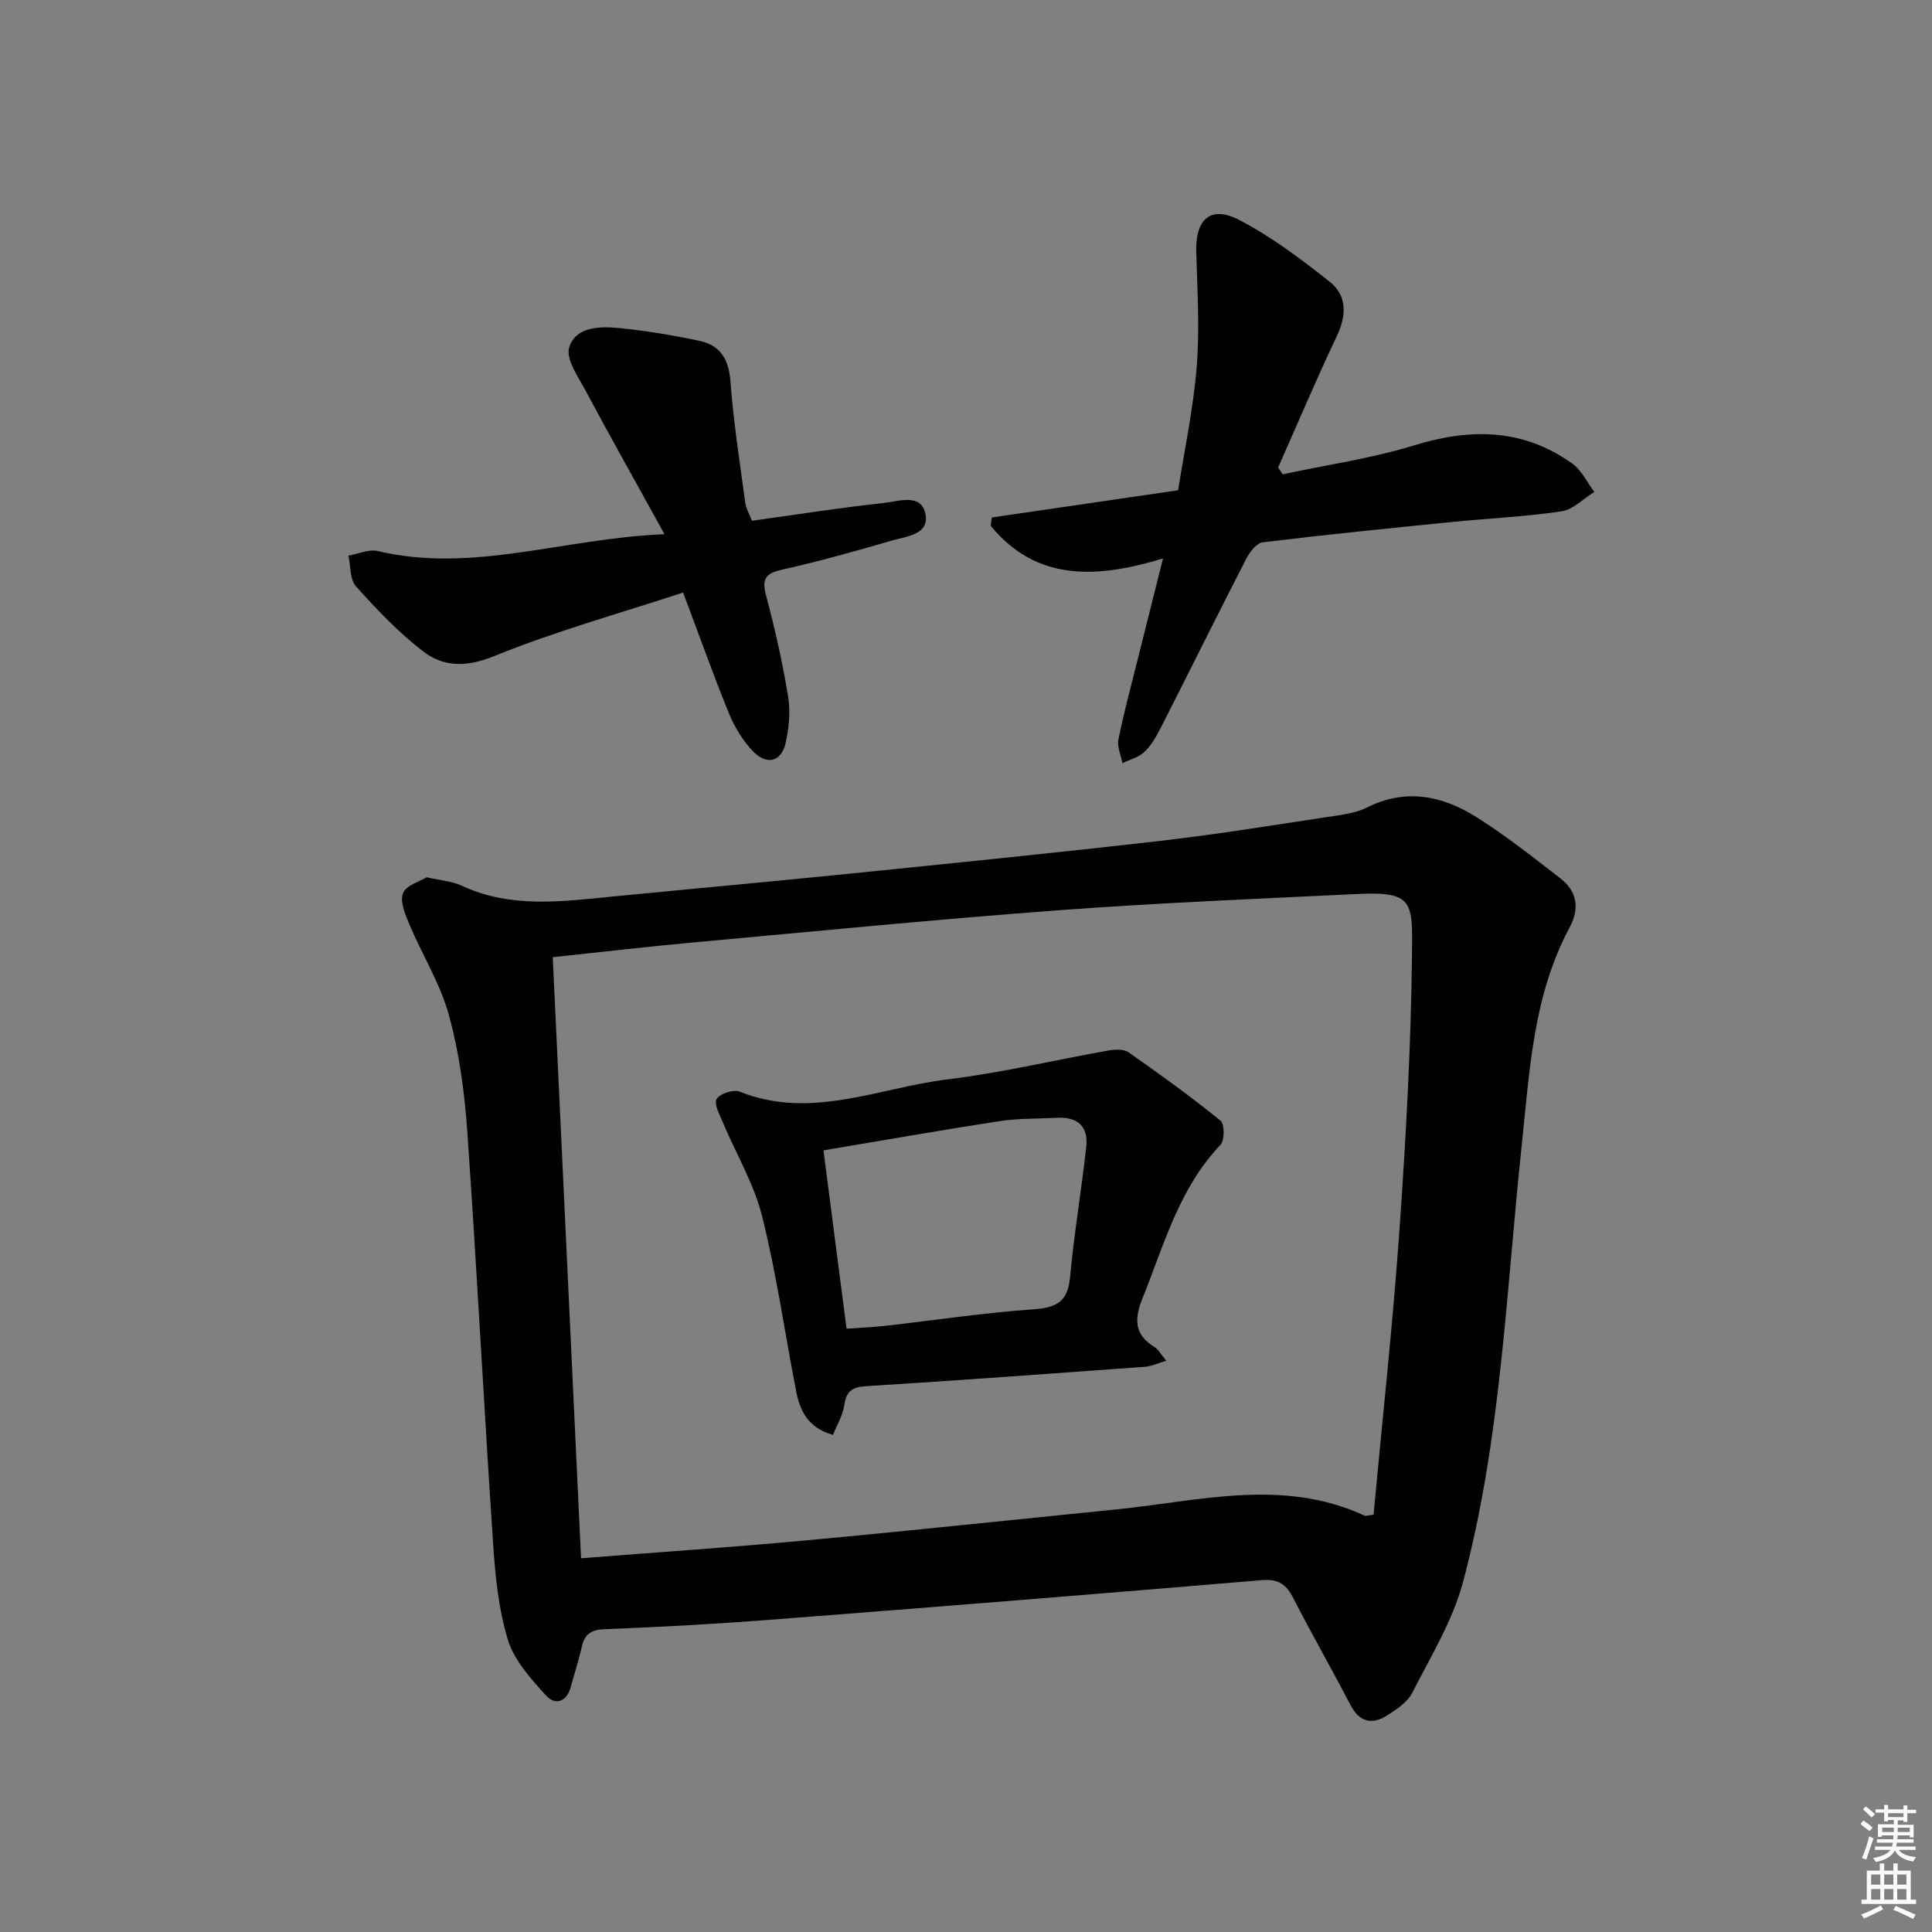 <svg enable-background="new 0 0 400 400" viewBox="0 0 400 400" xmlns="http://www.w3.org/2000/svg"><rect x="0" y="0" width="400" height="400" fill="#808080" stroke="none"/><g fill="#010100"><path d="m88.34 181.63c3 .69 5.27.81 7.18 1.71 10.35 4.85 21.08 3.27 31.81 2.23 16.03-1.57 32.07-3.01 48.09-4.64 21.64-2.2 43.29-4.36 64.9-6.85 12.03-1.38 24-3.36 35.98-5.15 2.28-.34 4.69-.72 6.71-1.74 8.05-4.05 15.65-2.45 22.71 2.01 6.02 3.8 11.65 8.25 17.29 12.61 3.5 2.7 4.1 6.23 1.97 10.2-7.62 14.18-8.3 29.87-9.95 45.39-3.21 30.18-4.26 60.7-12.14 90.19-2.14 8-6.69 15.4-10.5 22.89-.98 1.92-3.18 3.38-5.1 4.62-3.22 2.08-5.83 1.5-7.74-2.18-3.82-7.38-7.97-14.58-11.75-21.98-1.46-2.86-3.07-4.08-6.51-3.79-33.6 2.83-67.21 5.53-100.82 8.13-11.76.91-23.54 1.58-35.32 2.03-2.95.11-4.14 1.14-4.73 3.77-.61 2.75-1.51 5.44-2.24 8.16-.85 3.17-3.25 3.88-5.13 1.8-3.12-3.45-6.59-7.25-7.89-11.52-1.97-6.43-2.63-13.35-3.08-20.12-1.9-28.36-3.35-56.75-5.33-85.1-.56-8.08-1.65-16.27-3.79-24.06-1.8-6.58-5.57-12.61-8.25-18.97-.85-2.01-1.95-4.69-1.26-6.37.66-1.63 3.48-2.4 4.89-3.27zm196.04 131.96c1.81-19.58 3.97-39.21 5.36-58.89 1.34-19.06 2.4-38.17 2.6-57.27.11-10.66.35-12.91-11.31-12.34-20.58 1-41.19 1.83-61.73 3.36-25.34 1.89-50.63 4.38-75.94 6.69-9.54.87-19.05 1.99-28.92 3.04 1.97 41.81 3.91 83.03 5.86 124.44 16.13-1.27 31.53-2.3 46.9-3.73 21.34-1.98 42.65-4.25 63.97-6.39 17.2-1.73 34.49-6.56 51.44 1.34.11.06.31-.03 1.77-.25z"/><path d="m205.33 107.14c12.57-1.84 25.13-3.67 38.59-5.64 1.31-8.38 3.16-16.96 3.85-25.63.63-7.88.11-15.85-.1-23.78-.18-6.67 2.95-9.61 8.82-6.59 6.69 3.45 12.83 8.11 18.77 12.8 3.68 2.9 3.55 7 1.5 11.32-4.25 8.96-8.12 18.11-12.14 27.18.32.47.63.93.95 1.4 9.08-1.95 18.36-3.27 27.2-5.99 11.68-3.6 22.58-3.5 32.73 3.75 1.94 1.38 3.08 3.89 4.58 5.88-2.25 1.39-4.36 3.67-6.76 4.02-7.54 1.12-15.2 1.46-22.8 2.22-13.04 1.31-26.08 2.62-39.08 4.2-1.28.16-2.71 2.03-3.43 3.43-5.99 11.65-11.8 23.4-17.74 35.08-.9 1.76-1.94 3.57-3.35 4.9-1.18 1.12-3 1.57-4.53 2.32-.31-1.64-1.13-3.37-.83-4.89 1.07-5.37 2.5-10.67 3.83-15.98 1.68-6.76 3.39-13.52 5.4-21.52-13.48 4.1-26.07 4.93-35.66-6.73.05-.59.13-1.17.2-1.75z"/><path d="m141.43 122.68c-13.39 4.4-26.51 8.03-39.03 13.13-5.73 2.33-10.48 2.37-14.81-.96-5.09-3.91-9.59-8.67-13.9-13.46-1.28-1.43-1.07-4.19-1.55-6.35 2.03-.35 4.22-1.39 6.06-.95 19.67 4.66 38.45-2.65 59.38-3.49-5.89-10.67-11.21-20.12-16.32-29.68-1.55-2.89-4.17-6.59-3.41-9.02 1.34-4.27 6.34-4.38 10.34-3.98 5.58.56 11.15 1.48 16.64 2.65 4.2.9 6.05 3.72 6.39 8.27.63 8.43 1.94 16.82 3.07 25.21.17 1.25.88 2.43 1.4 3.77 9.28-1.29 18.3-2.72 27.37-3.69 3.01-.32 7.73-2.1 8.56 2.36.79 4.22-4 4.56-7.01 5.44-7.48 2.18-15 4.29-22.59 5.99-3.4.76-4.37 1.81-3.42 5.35 1.84 6.88 3.41 13.87 4.56 20.89.52 3.15.2 6.6-.52 9.74-.88 3.8-3.87 4.59-6.69 1.7-2.12-2.18-3.83-5-5-7.83-3.2-7.82-6.02-15.8-9.52-25.09z"/><path d="m172.46 297.08c-5.29-1.49-6.86-5.11-7.64-9.13-2.35-12.04-4.05-24.24-7.03-36.13-1.69-6.75-5.43-12.99-8.16-19.49-.66-1.58-1.86-3.83-1.25-4.81.69-1.11 3.47-2.02 4.75-1.51 14.77 5.92 28.77-.79 43-2.53 11.17-1.36 22.18-4 33.29-5.97 1.37-.24 3.23-.35 4.24.36 6.48 4.53 12.89 9.17 19.03 14.14.86.69.88 4.08.01 5-8.59 9.01-11.68 20.69-16.14 31.74-1.73 4.29-1.8 7.56 2.49 10.15.78.47 1.26 1.45 2.42 2.83-1.8.53-3.09 1.15-4.41 1.25-19.24 1.4-38.47 2.81-57.72 4.01-2.87.18-4.11 1-4.53 3.9-.31 2.14-1.54 4.14-2.35 6.19zm2.81-21.99c3.09-.22 5.56-.32 8.02-.59 10.22-1.16 20.4-2.7 30.65-3.42 4.75-.34 7.13-1.52 7.6-6.61.83-9.06 2.38-18.06 3.36-27.11.45-4.13-1.83-6.17-6.02-5.94-3.98.22-8 .1-11.92.7-12.06 1.85-24.08 3.97-36.47 6.05 1.64 12.67 3.17 24.48 4.78 36.92z"/></g><path d="m385.2 377.6.6-.7c.6.4 1.3.9 1.9 1.5l-.6.7c-.8-.5-1.4-1-1.9-1.5zm.3 7.1c.6-1.4 1.1-2.9 1.5-4.5.3.1.6.3.9.4-.5 1.4-1 2.9-1.5 4.4zm.2-10.1.6-.6c.7.5 1.3 1.1 1.9 1.6l-.7.7c-.6-.6-1.2-1.2-1.8-1.7zm8.4-.8h.8v.9h1.8v.7h-1.8v1.8h-.8v-.3h-1.2v.9h3.3v2.6h-.8v-.4h-2.5c0 .3 0 .6-.1.8h3.4v.7h-3.5c0 .3-.1.6-.1.8h4v.7h-3.5c.7.9 1.9 1.3 3.6 1.5-.2.2-.4.5-.6.9-1.9-.3-3.2-1.1-3.8-2.3-.5 1.1-1.8 2-3.9 2.4-.2-.3-.4-.5-.6-.8 1.9-.4 3.1-.9 3.6-1.7h-3.2v-.7h3.5c.1-.2.1-.5.2-.8h-3.3v-.7h3.4c0-.2 0-.5 0-.8h-2.4v.3h-.8v-2.6h3.3v-.9h-1.2v.3h-.8v-1.8h-1.8v-.7h1.8v-.9h.8v.9h3.2zm-4.4 5.5h2.4c0-.3 0-.6 0-.9h-2.4zm1.2-3.1h3.2v-.8h-3.2zm4.4 2.2h-2.4v.9h2.5v-.9z" fill="#fbfcfa"/><path d="m389.2 385.8h.9v1.5h1.9v-1.5h.9v1.5h2.7v6h1.1v.9h-11.3v-.9h1.1v-6h2.7zm.2 8.7.5.8c-1.2.6-2.5 1.3-4 1.9-.2-.3-.3-.6-.6-.8 1.6-.6 3-1.3 4.1-1.9zm-2-4.3h1.9v-2.1h-1.9zm0 3.1h1.9v-2.2h-1.9zm2.7-3.1h1.9v-2.1h-1.9zm0 3.1h1.9v-2.2h-1.9zm2.4 1.3c1.4.6 2.7 1.2 4.1 1.8l-.5.9c-1.5-.7-2.8-1.4-4.1-1.9zm2.2-6.5h-1.9v2.1h1.9zm-1.9 5.2h1.9v-2.2h-1.9z" fill="#fbfcfa"/></svg>